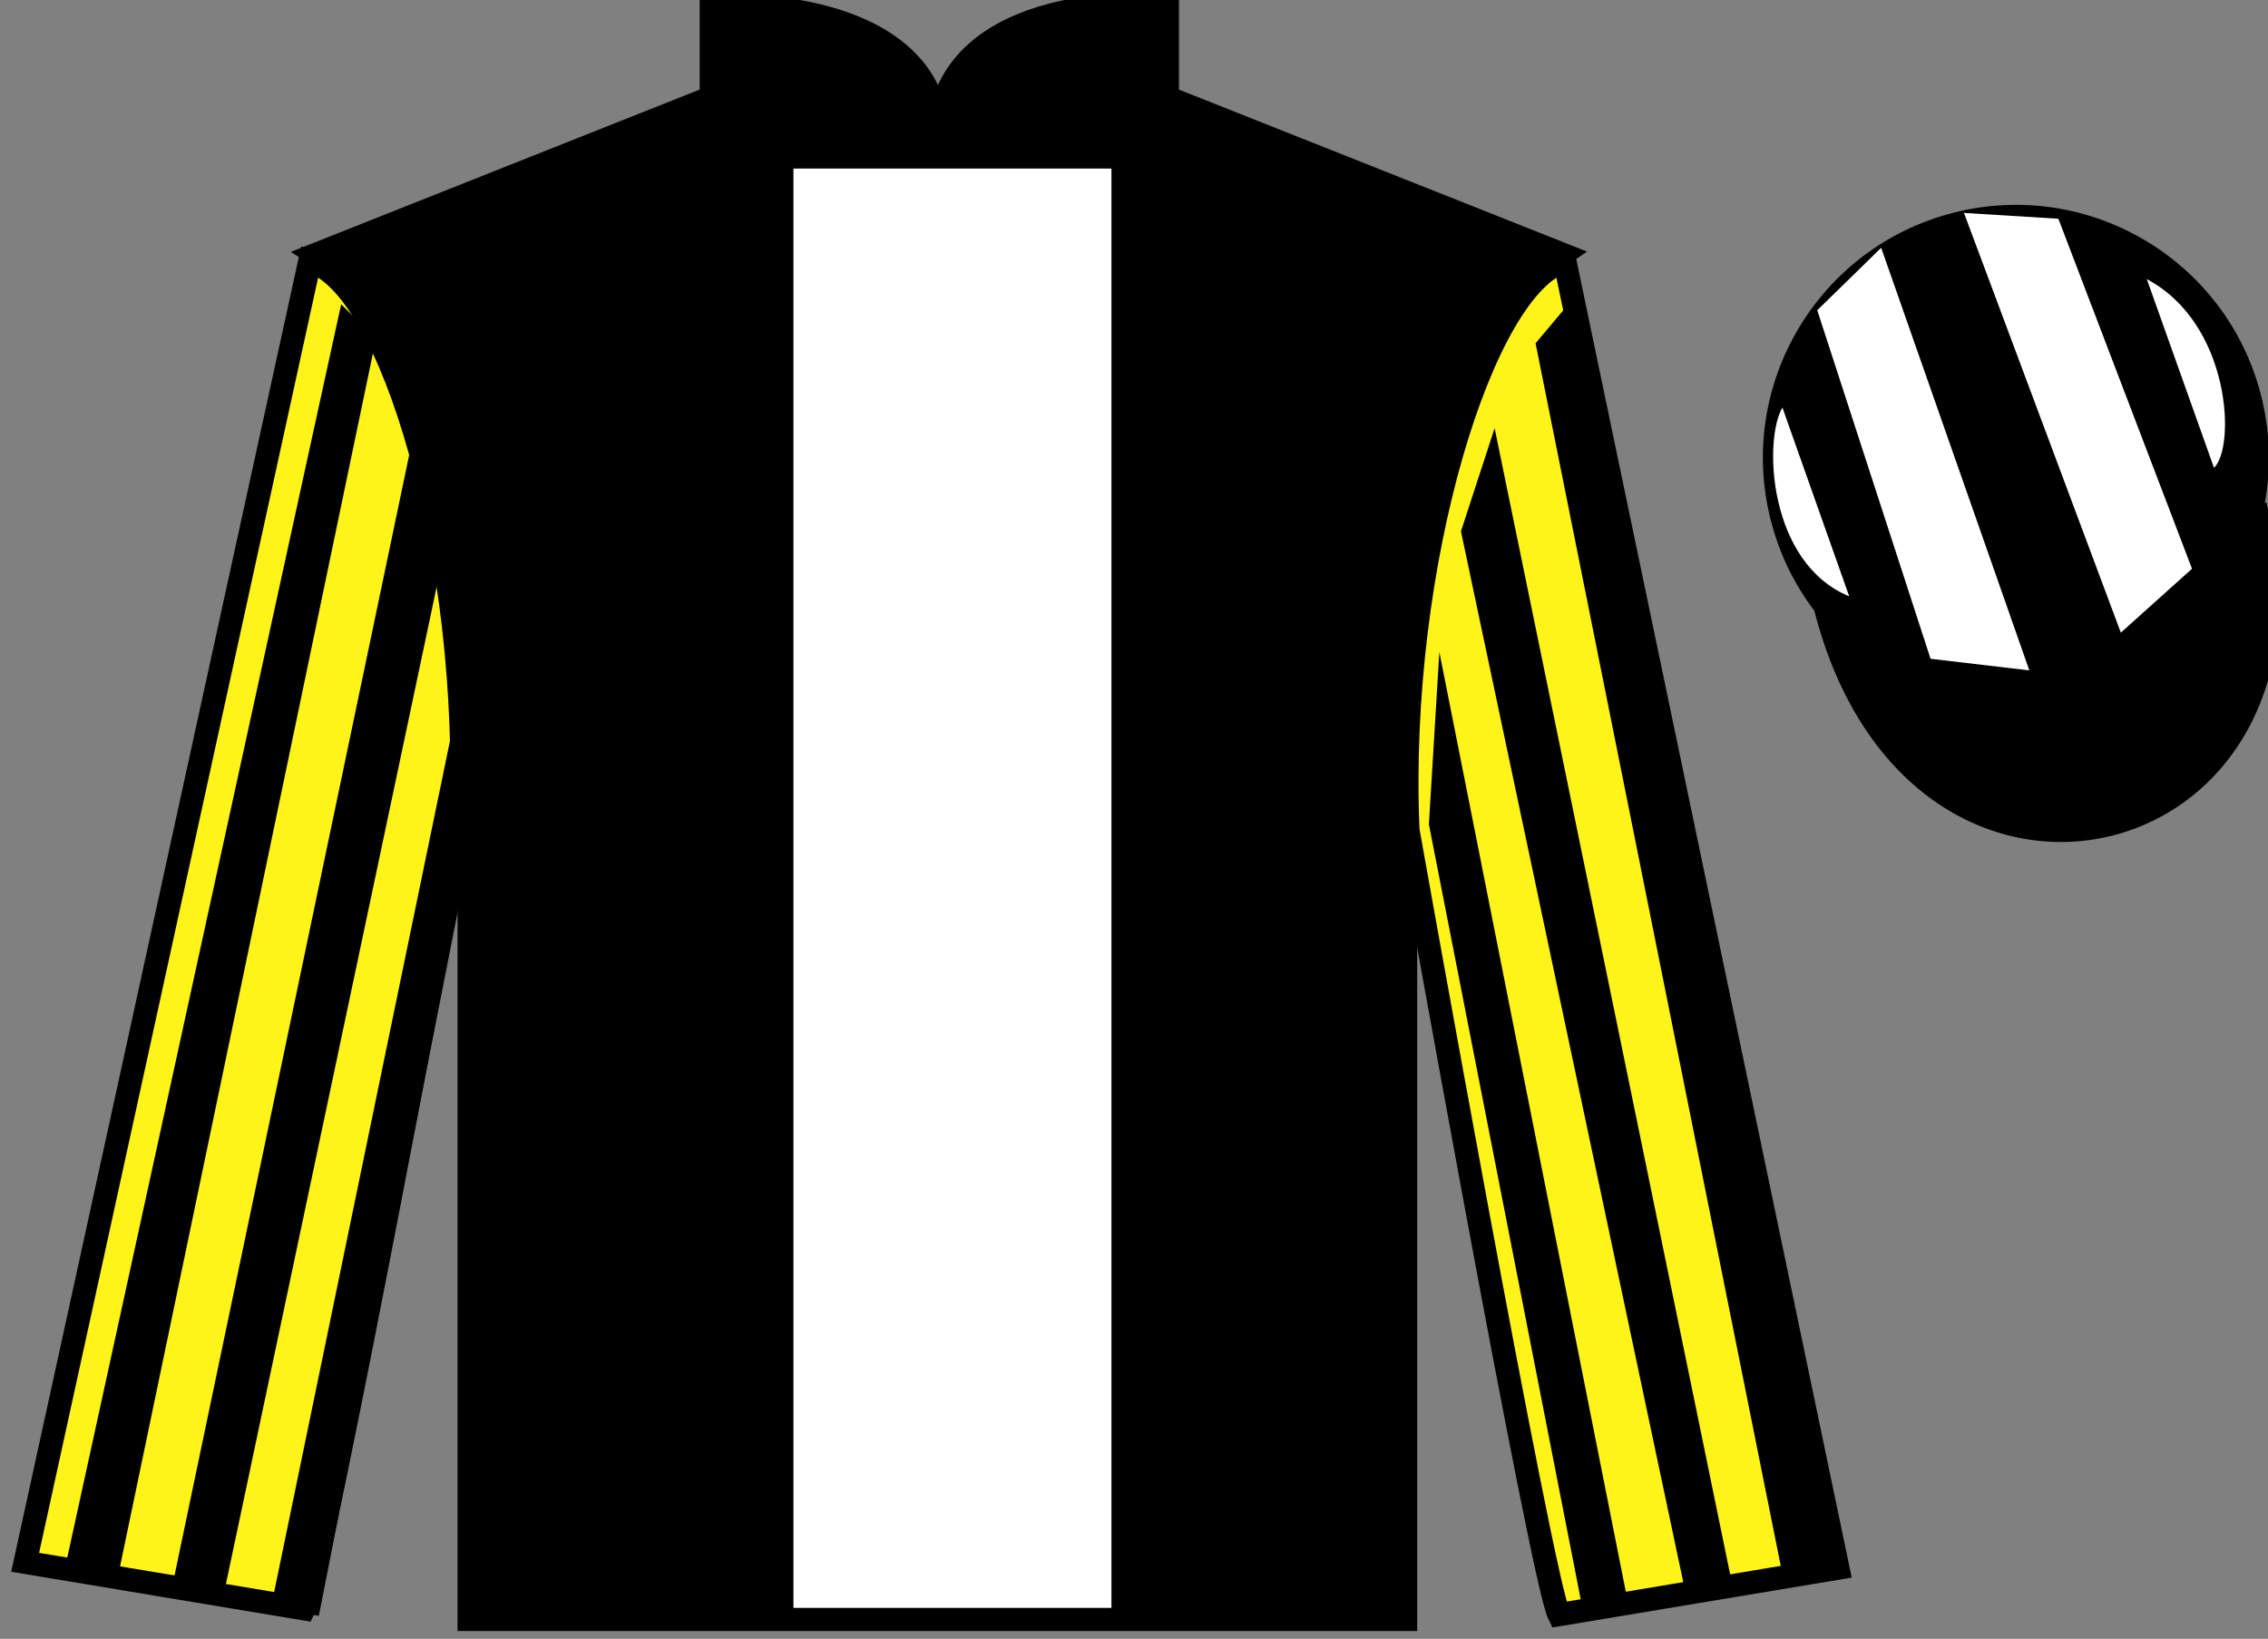 <?xml version="1.0" encoding="UTF-8"?>
<svg xmlns="http://www.w3.org/2000/svg" xmlns:xlink="http://www.w3.org/1999/xlink" width="97.59pt" height="70.53pt" viewBox="0 0 97.59 70.53" version="1.1">
<rect x="0" y="0" width="97.59" height="70.53" fill="#808080" stroke="none"/>
<g id="surface0">
<path style=" stroke:none;fill-rule:nonzero;fill:rgb(0%,0%,0%);fill-opacity:1;" d="M 13.605 10.945 C 13.605 10.945 18.688 14.195 20.188 29.531 C 20.188 29.531 20.188 44.531 20.188 69.695 L 60.48 69.695 L 60.48 29.363 C 60.48 29.363 62.27 14.363 67.23 10.945 L 50.23 4.195 L 50.23 0.195 C 50.23 0.195 40.34 -0.637 40.34 6.195 C 40.34 6.195 41.355 0.195 30.605 0.195 L 30.605 4.195 L 13.605 10.945 "/>
<path style="fill:none;stroke-width:10;stroke-linecap:butt;stroke-linejoin:miter;stroke:rgb(0%,0%,0%);stroke-opacity:1;stroke-miterlimit:4;" d="M 136.055 595.847 C 136.055 595.847 186.875 563.347 201.875 409.988 C 201.875 409.988 201.875 259.988 201.875 8.347 L 604.805 8.347 L 604.805 411.667 C 604.805 411.667 622.695 561.667 672.305 595.847 L 502.305 663.347 L 502.305 703.347 C 502.305 703.347 403.398 711.667 403.398 643.347 C 403.398 643.347 413.555 703.347 306.055 703.347 L 306.055 663.347 L 136.055 595.847 Z M 136.055 595.847 " transform="matrix(0.1,0,0,-0.1,0,70.53)"/>
<path style=" stroke:none;fill-rule:nonzero;fill:rgb(100%,95.41%,10.001%);fill-opacity:1;" d="M 13.082 69.238 C 13.832 67.738 19.832 35.488 19.832 35.488 C 20.332 23.988 16.832 12.238 13.332 11.238 L 1.082 67.238 L 13.082 69.238 "/>
<path style="fill:none;stroke-width:10;stroke-linecap:butt;stroke-linejoin:miter;stroke:rgb(0%,0%,0%);stroke-opacity:1;stroke-miterlimit:4;" d="M 130.82 12.917 C 138.32 27.917 198.32 350.417 198.32 350.417 C 203.32 465.417 168.32 582.917 133.32 592.917 L 10.82 32.917 L 130.82 12.917 Z M 130.82 12.917 " transform="matrix(0.1,0,0,-0.1,0,70.53)"/>
<path style=" stroke:none;fill-rule:nonzero;fill:rgb(100%,95.41%,10.001%);fill-opacity:1;" d="M 79.082 67.488 L 67.332 11.238 C 63.832 12.238 60.082 24.238 60.582 35.738 C 60.582 35.738 66.332 67.988 67.082 69.488 L 79.082 67.488 "/>
<path style="fill:none;stroke-width:10;stroke-linecap:butt;stroke-linejoin:miter;stroke:rgb(0%,0%,0%);stroke-opacity:1;stroke-miterlimit:4;" d="M 790.82 30.417 L 673.32 592.917 C 638.32 582.917 600.82 462.917 605.82 347.917 C 605.82 347.917 663.32 25.417 670.82 10.417 L 790.82 30.417 Z M 790.82 30.417 " transform="matrix(0.1,0,0,-0.1,0,70.53)"/>
<path style="fill-rule:nonzero;fill:rgb(0%,0%,0%);fill-opacity:1;stroke-width:10;stroke-linecap:butt;stroke-linejoin:miter;stroke:rgb(0%,0%,0%);stroke-opacity:1;stroke-miterlimit:4;" d="M 785.508 443.816 C 825.234 288.191 1009.18 335.769 970.391 487.8 " transform="matrix(0.1,0,0,-0.1,0,70.53)"/>
<path style=" stroke:none;fill-rule:nonzero;fill:rgb(100%,100%,100%);fill-opacity:1;" d="M 34.141 69.199 L 47.824 69.199 L 47.824 7.254 L 34.141 7.254 L 34.141 69.199 Z M 34.141 69.199 "/>
<path style=" stroke:none;fill-rule:nonzero;fill:rgb(0%,0%,0%);fill-opacity:1;" d="M 89.309 29.766 C 94.867 28.348 98.223 22.691 96.805 17.133 C 95.387 11.578 89.734 8.223 84.176 9.641 C 78.617 11.059 75.262 16.711 76.68 22.27 C 78.098 27.828 83.754 31.184 89.309 29.766 "/>
<path style="fill:none;stroke-width:10;stroke-linecap:butt;stroke-linejoin:miter;stroke:rgb(0%,0%,0%);stroke-opacity:1;stroke-miterlimit:4;" d="M 893.086 407.644 C 948.672 421.823 982.227 478.386 968.047 533.972 C 953.867 589.519 897.344 623.073 841.758 608.894 C 786.172 594.714 752.617 538.191 766.797 482.605 C 780.977 427.019 837.539 393.464 893.086 407.644 Z M 893.086 407.644 " transform="matrix(0.1,0,0,-0.1,0,70.53)"/>
<path style=" stroke:none;fill-rule:nonzero;fill:rgb(0%,0%,0%);fill-opacity:1;" d="M 4.996 68.227 L 16.176 14.586 L 14.68 13.094 L 2.688 67.98 L 4.996 68.227 "/>
<path style=" stroke:none;fill-rule:nonzero;fill:rgb(0%,0%,0%);fill-opacity:1;" d="M 9.562 68.926 L 19.32 22.742 L 17.875 18.301 L 7.367 68.484 L 9.562 68.926 "/>
<path style=" stroke:none;fill-rule:nonzero;fill:rgb(0%,0%,0%);fill-opacity:1;" d="M 13.719 69.539 L 20.203 36.664 L 20.191 27.871 L 11.645 69.25 L 13.719 69.539 "/>
<path style=" stroke:none;fill-rule:nonzero;fill:rgb(0%,0%,0%);fill-opacity:1;" d="M 76.754 68.039 L 66.074 14.773 L 67.695 12.844 L 78.938 67.543 L 76.754 68.039 "/>
<path style=" stroke:none;fill-rule:nonzero;fill:rgb(0%,0%,0%);fill-opacity:1;" d="M 72.5 68.426 L 62.863 22.867 L 64.312 18.426 L 74.57 68.359 L 72.5 68.426 "/>
<path style=" stroke:none;fill-rule:nonzero;fill:rgb(0%,0%,0%);fill-opacity:1;" d="M 68.094 69.227 L 61.484 35.477 L 61.934 28.059 L 70.043 68.938 L 68.094 69.227 "/>
<path style=" stroke:none;fill-rule:nonzero;fill:rgb(100%,100%,100%);fill-opacity:1;" d="M 76.695 17.539 L 79.57 25.664 C 76.07 24.227 75.883 18.914 76.695 17.539 "/>
<path style=" stroke:none;fill-rule:nonzero;fill:rgb(100%,100%,100%);fill-opacity:1;" d="M 78.195 13.352 L 83.07 28.352 L 87.32 28.852 L 80.945 10.664 L 78.195 13.352 "/>
<path style=" stroke:none;fill-rule:nonzero;fill:rgb(100%,100%,100%);fill-opacity:1;" d="M 84.508 9.164 L 91.258 27.227 L 94.32 24.477 L 88.57 9.414 L 84.508 9.164 "/>
<path style=" stroke:none;fill-rule:nonzero;fill:rgb(100%,100%,100%);fill-opacity:1;" d="M 95.266 20.133 L 92.375 12.012 C 96.004 13.945 96.199 19.254 95.266 20.133 "/>
</g>
</svg>

